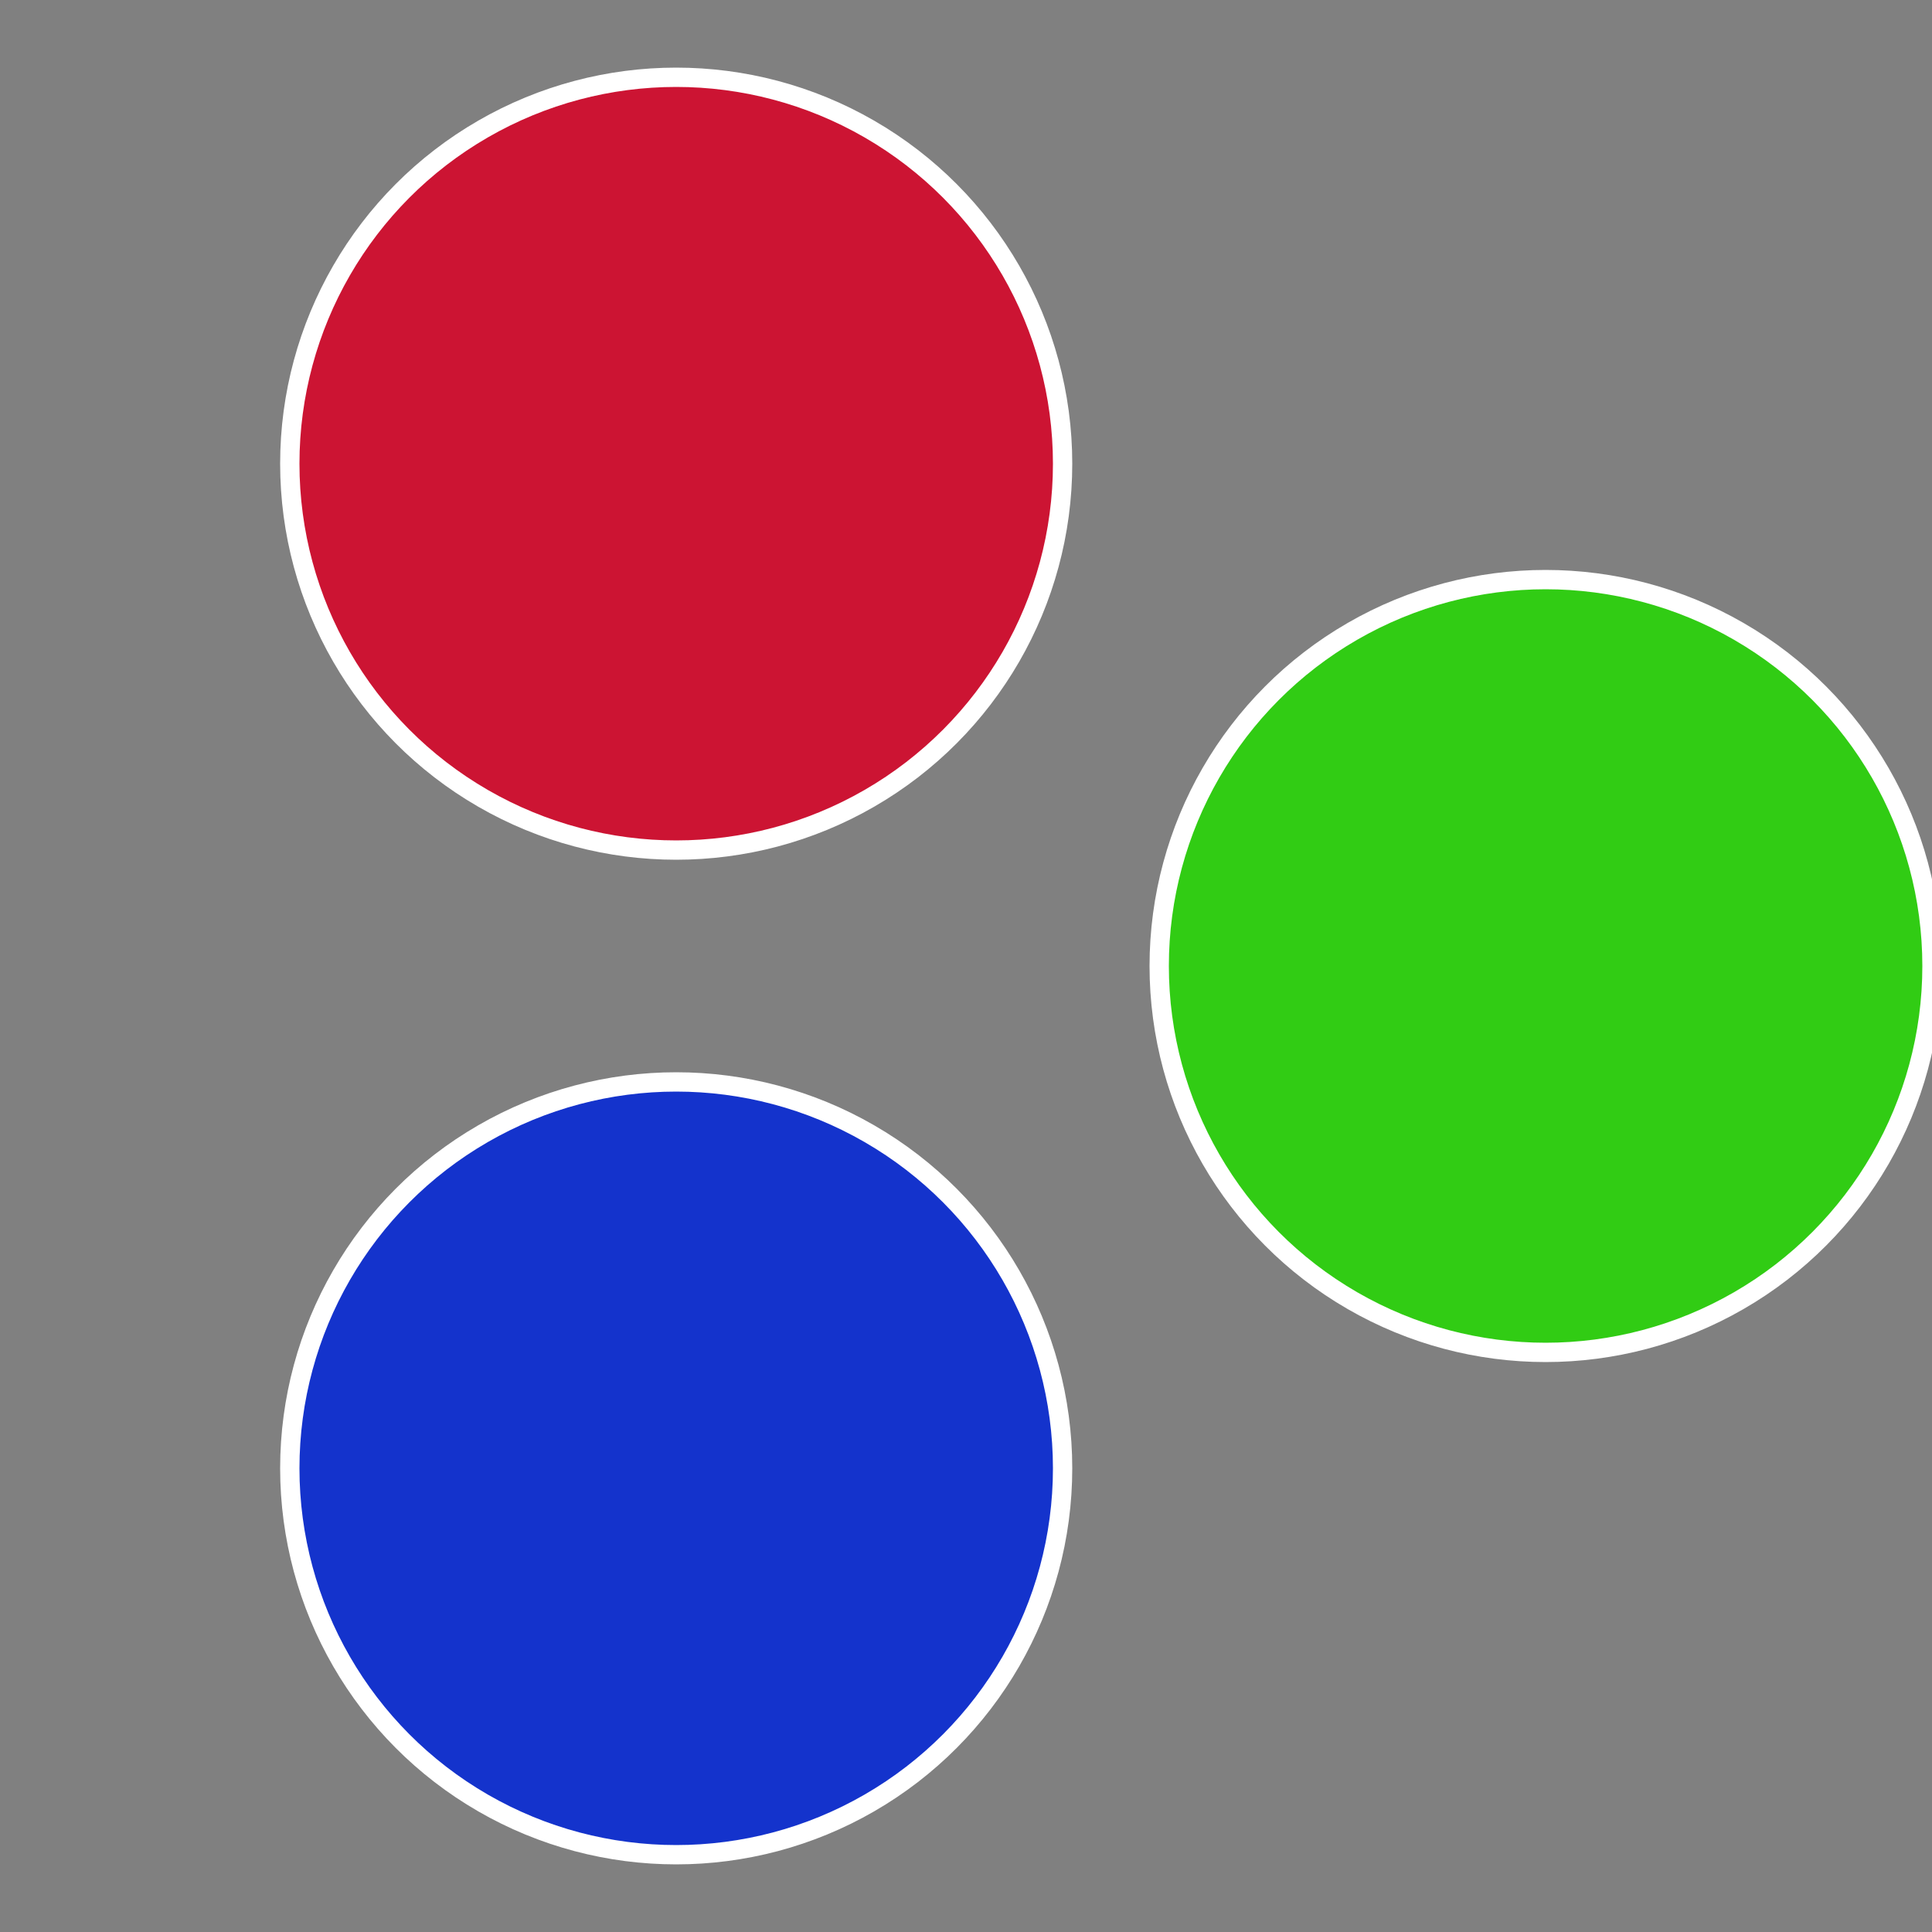 <?xml version="1.0" standalone="no"?>
<svg width="500" height="500" viewBox="-1 -1 2 2" xmlns="http://www.w3.org/2000/svg">
 
                <rect x="-1" y="-1" width="2" height="2" fill="#808080" stroke="none"/>
 
                <circle cx="0.6" cy="0" r="0.4" fill="#31cc14" stroke="#fff" stroke-width="1%" />
             
                <circle cx="-0.3" cy="0.52" r="0.4" fill="#1433cc" stroke="#fff" stroke-width="1%" />
             
                <circle cx="-0.3" cy="-0.52" r="0.4" fill="#cc1433" stroke="#fff" stroke-width="1%" />
            </svg>
